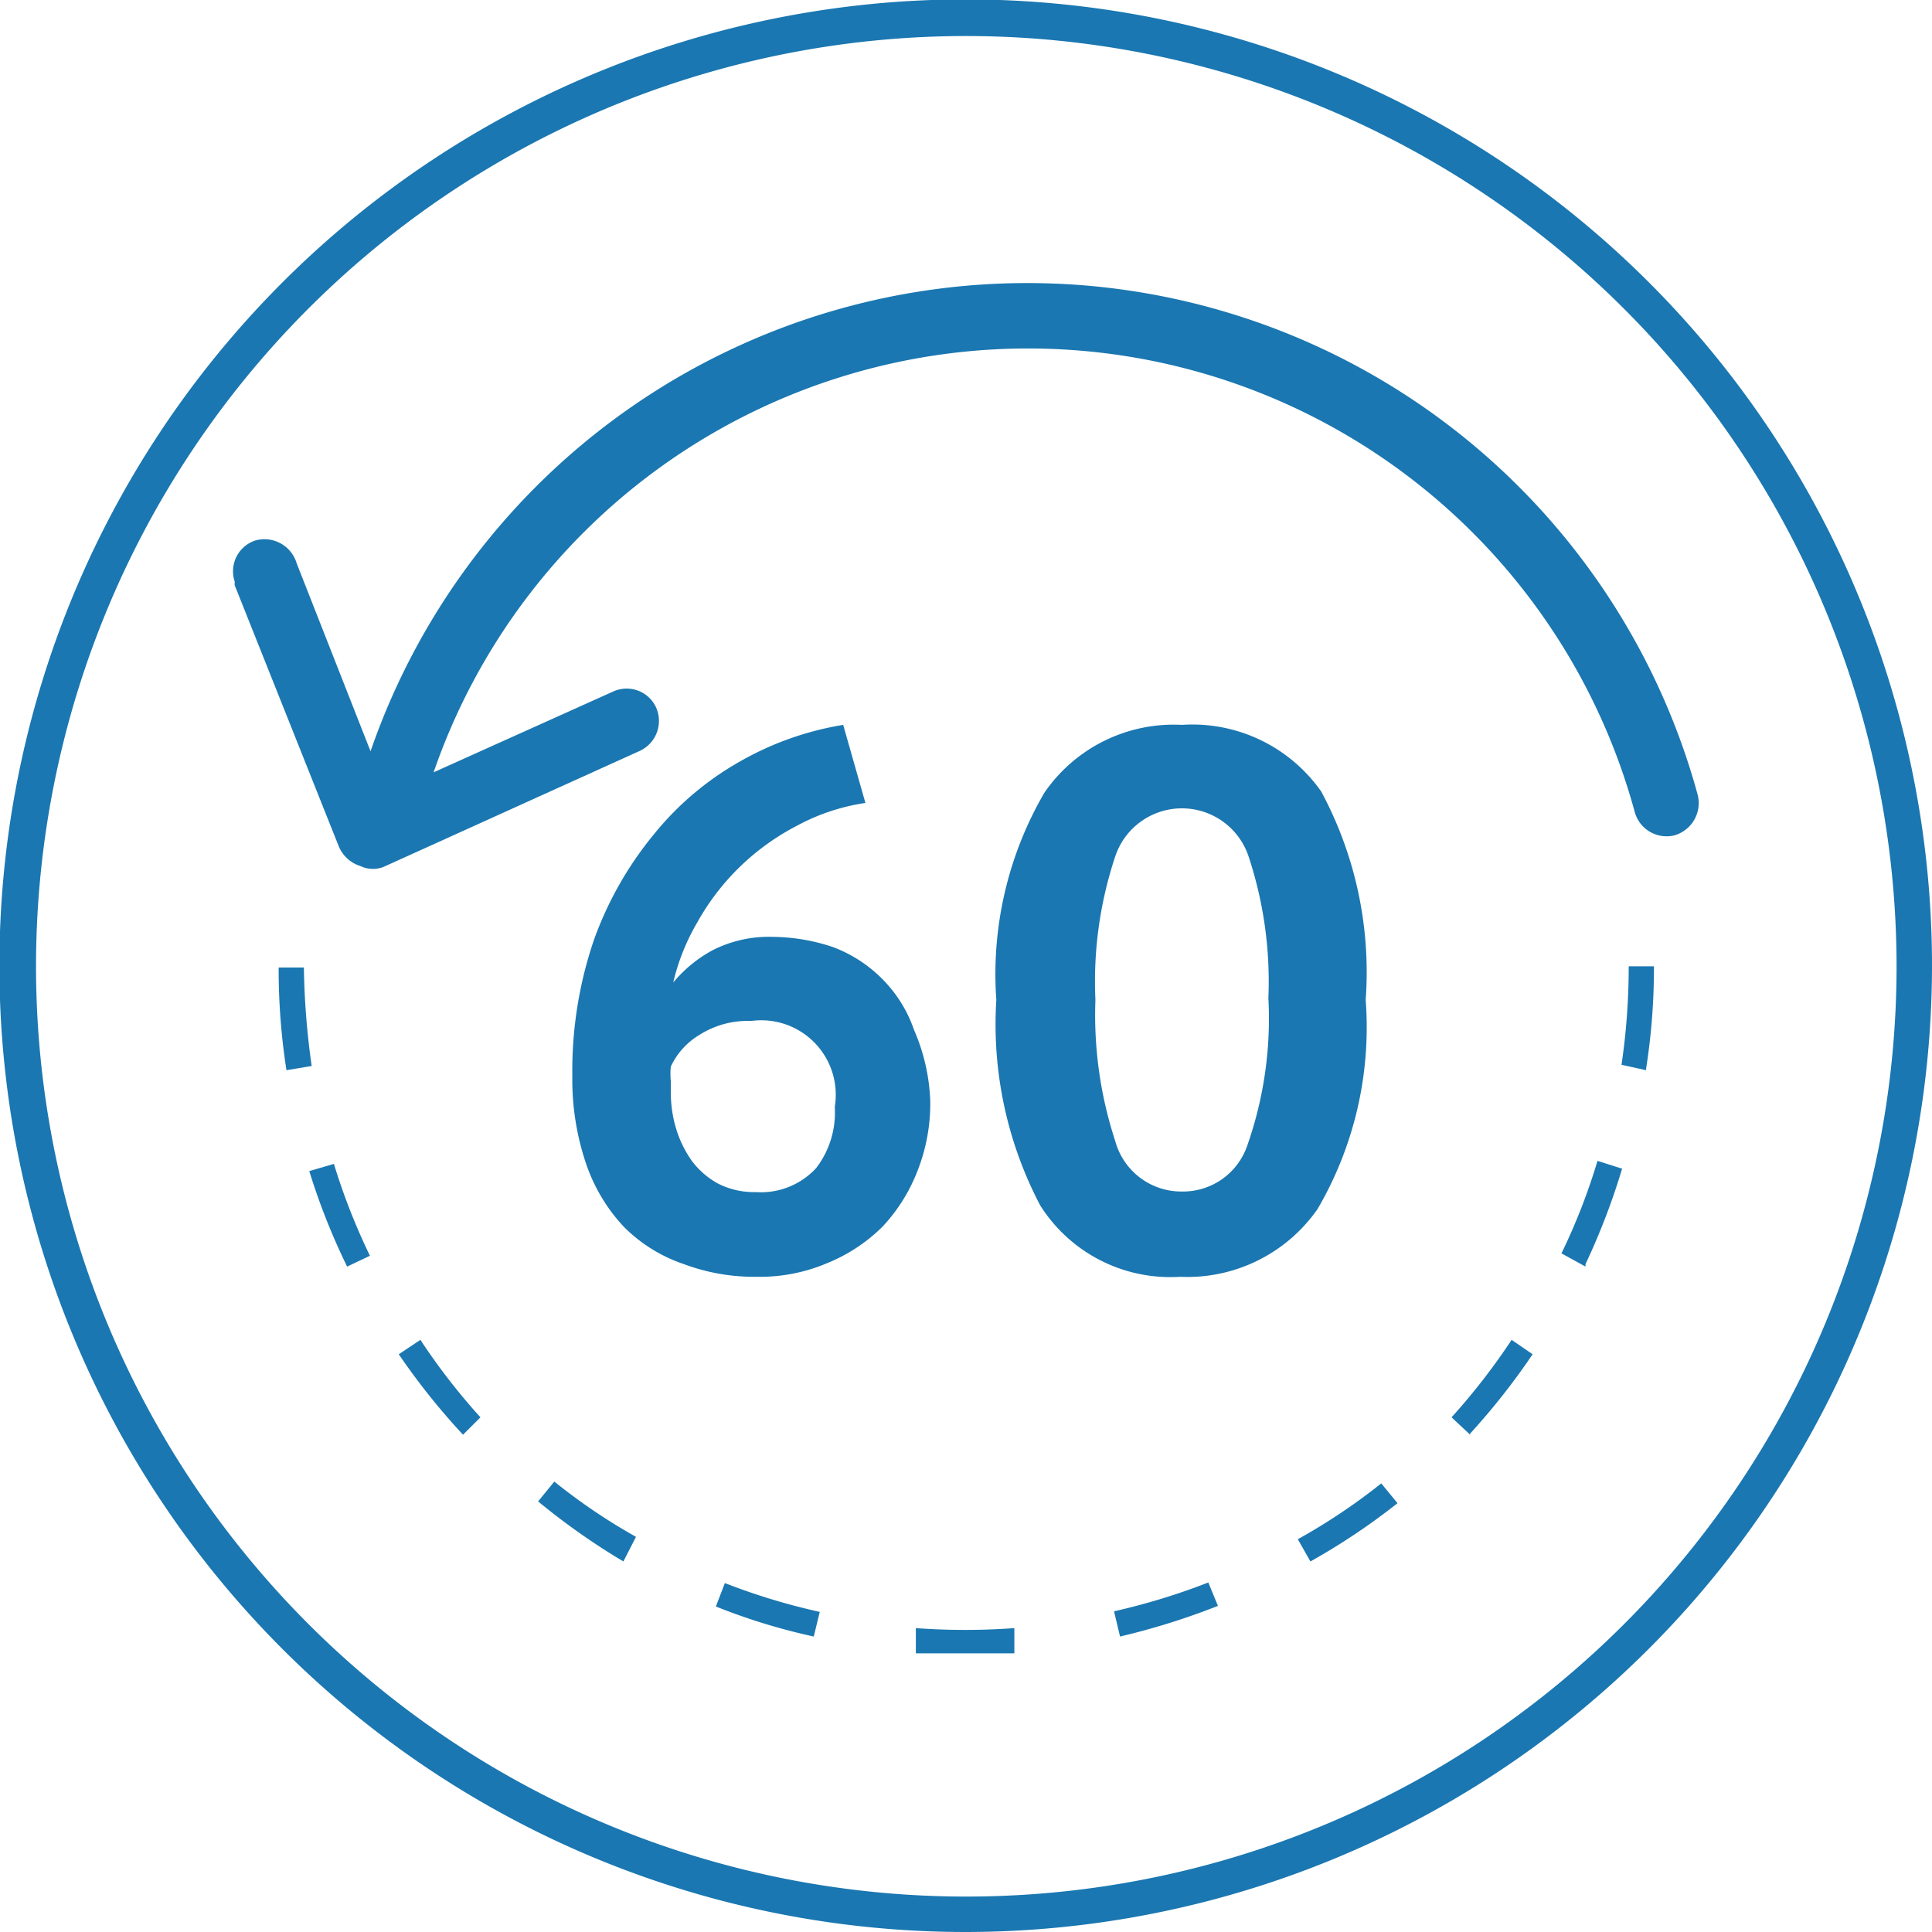 <svg xmlns="http://www.w3.org/2000/svg" viewBox="0 0 32.17 32.17"><defs><style>.cls-1{fill:#1a77b1;}</style></defs><title>icono1</title><g id="Capa_2" data-name="Capa 2"><g id="Capa_1-2" data-name="Capa 1"><path class="cls-1" d="M16.09,32.17A16.09,16.09,0,1,1,32.17,16.09,16.1,16.1,0,0,1,16.09,32.17ZM16.09.6A15.49,15.49,0,1,0,31.58,16.09,15.5,15.5,0,0,0,16.09.6Z"/><path class="cls-1" d="M15.49,18.34a3.06,3.06,0,0,1-.21,1.15,2.87,2.87,0,0,1-.58.93,2.79,2.79,0,0,1-.92.61,2.86,2.86,0,0,1-1.18.23,3.34,3.34,0,0,1-1.21-.21,2.57,2.57,0,0,1-1-.62,2.89,2.89,0,0,1-.63-1.05,4.36,4.36,0,0,1-.23-1.47,6.74,6.74,0,0,1,.36-2.26,5.89,5.89,0,0,1,1-1.76,5,5,0,0,1,1.43-1.21,5.13,5.13,0,0,1,1.72-.61l.37,1.3a3.46,3.46,0,0,0-1.16.39,4,4,0,0,0-1.64,1.6,3.61,3.61,0,0,0-.4,1,2.23,2.23,0,0,1,.66-.54,2.07,2.07,0,0,1,1-.22,3.21,3.21,0,0,1,1,.17,2.28,2.28,0,0,1,.82.53,2.23,2.23,0,0,1,.53.85A3.25,3.25,0,0,1,15.49,18.34Zm-1.59.09A1.24,1.24,0,0,0,12.51,17a1.5,1.5,0,0,0-.86.23,1.21,1.21,0,0,0-.48.53,1.12,1.12,0,0,0,0,.24v.2a2.08,2.08,0,0,0,.09.6,1.87,1.87,0,0,0,.26.53,1.36,1.36,0,0,0,.44.38,1.33,1.33,0,0,0,.63.14,1.25,1.25,0,0,0,1-.4A1.52,1.52,0,0,0,13.9,18.43Z"/><path class="cls-1" d="M16.59,16.65a6,6,0,0,1,.8-3.45,2.61,2.61,0,0,1,2.29-1.13A2.62,2.62,0,0,1,22,13.18a6.35,6.35,0,0,1,.74,3.47,6,6,0,0,1-.8,3.48,2.64,2.64,0,0,1-2.29,1.13,2.56,2.56,0,0,1-2.33-1.19A6.48,6.48,0,0,1,16.59,16.65Zm1.65,0A6.74,6.74,0,0,0,18.57,19a1.14,1.14,0,0,0,1.11.84,1.13,1.13,0,0,0,1.09-.77,6.37,6.37,0,0,0,.35-2.45,6.62,6.62,0,0,0-.33-2.36,1.17,1.17,0,0,0-2.22,0A6.59,6.59,0,0,0,18.24,16.65Z"/><path class="cls-1" d="M16.09,27.53q-.43,0-.84,0l0-.42a11.22,11.22,0,0,0,1.64,0l0,.42Q16.53,27.53,16.09,27.53Zm-2.54-.28a10.23,10.23,0,0,1-1.63-.5l.15-.39a10.68,10.68,0,0,0,1.58.48Zm5.1,0-.1-.42a10.93,10.93,0,0,0,1.57-.48l.16.39A11.83,11.83,0,0,1,18.65,27.25ZM10.38,26a11.4,11.4,0,0,1-1.42-1l.27-.33a9.83,9.83,0,0,0,1.36.92Zm11.44,0-.21-.37A10.13,10.13,0,0,0,23,24.7l.27.33A11,11,0,0,1,21.82,26ZM7.71,23.89a11.43,11.43,0,0,1-1.07-1.34L7,22.31A10.59,10.59,0,0,0,8,23.6Zm16.77,0-.31-.29a10.79,10.79,0,0,0,1-1.29l.35.24A11.43,11.43,0,0,1,24.48,23.87Zm-18.7-2.8a11,11,0,0,1-.63-1.59l.41-.12a10.55,10.55,0,0,0,.6,1.53Zm20.62,0L26,20.87a10.24,10.24,0,0,0,.6-1.54l.41.13A11.43,11.43,0,0,1,26.4,21.05ZM4.77,17.82a10.85,10.85,0,0,1-.13-1.71h.42a12.8,12.8,0,0,0,.13,1.64Zm22.64,0L27,17.73a11.21,11.21,0,0,0,.12-1.64l.3,0,.12,0A10.76,10.76,0,0,1,27.41,17.79Z"/><path class="cls-1" d="M6,14.42a.48.48,0,0,0,.42,0l4.24-1.92a.55.55,0,0,0,.26-.73.54.54,0,0,0-.7-.26l-3,1.35a10.47,10.47,0,0,1,20,.66.55.55,0,0,0,.66.39.56.56,0,0,0,.39-.67,11.57,11.57,0,0,0-22.1-.73L4.94,9.38A.56.56,0,0,0,4.25,9a.54.54,0,0,0-.34.69.14.14,0,0,0,0,.06l1.73,4.34A.57.57,0,0,0,6,14.42Z"/></g></g></svg>
